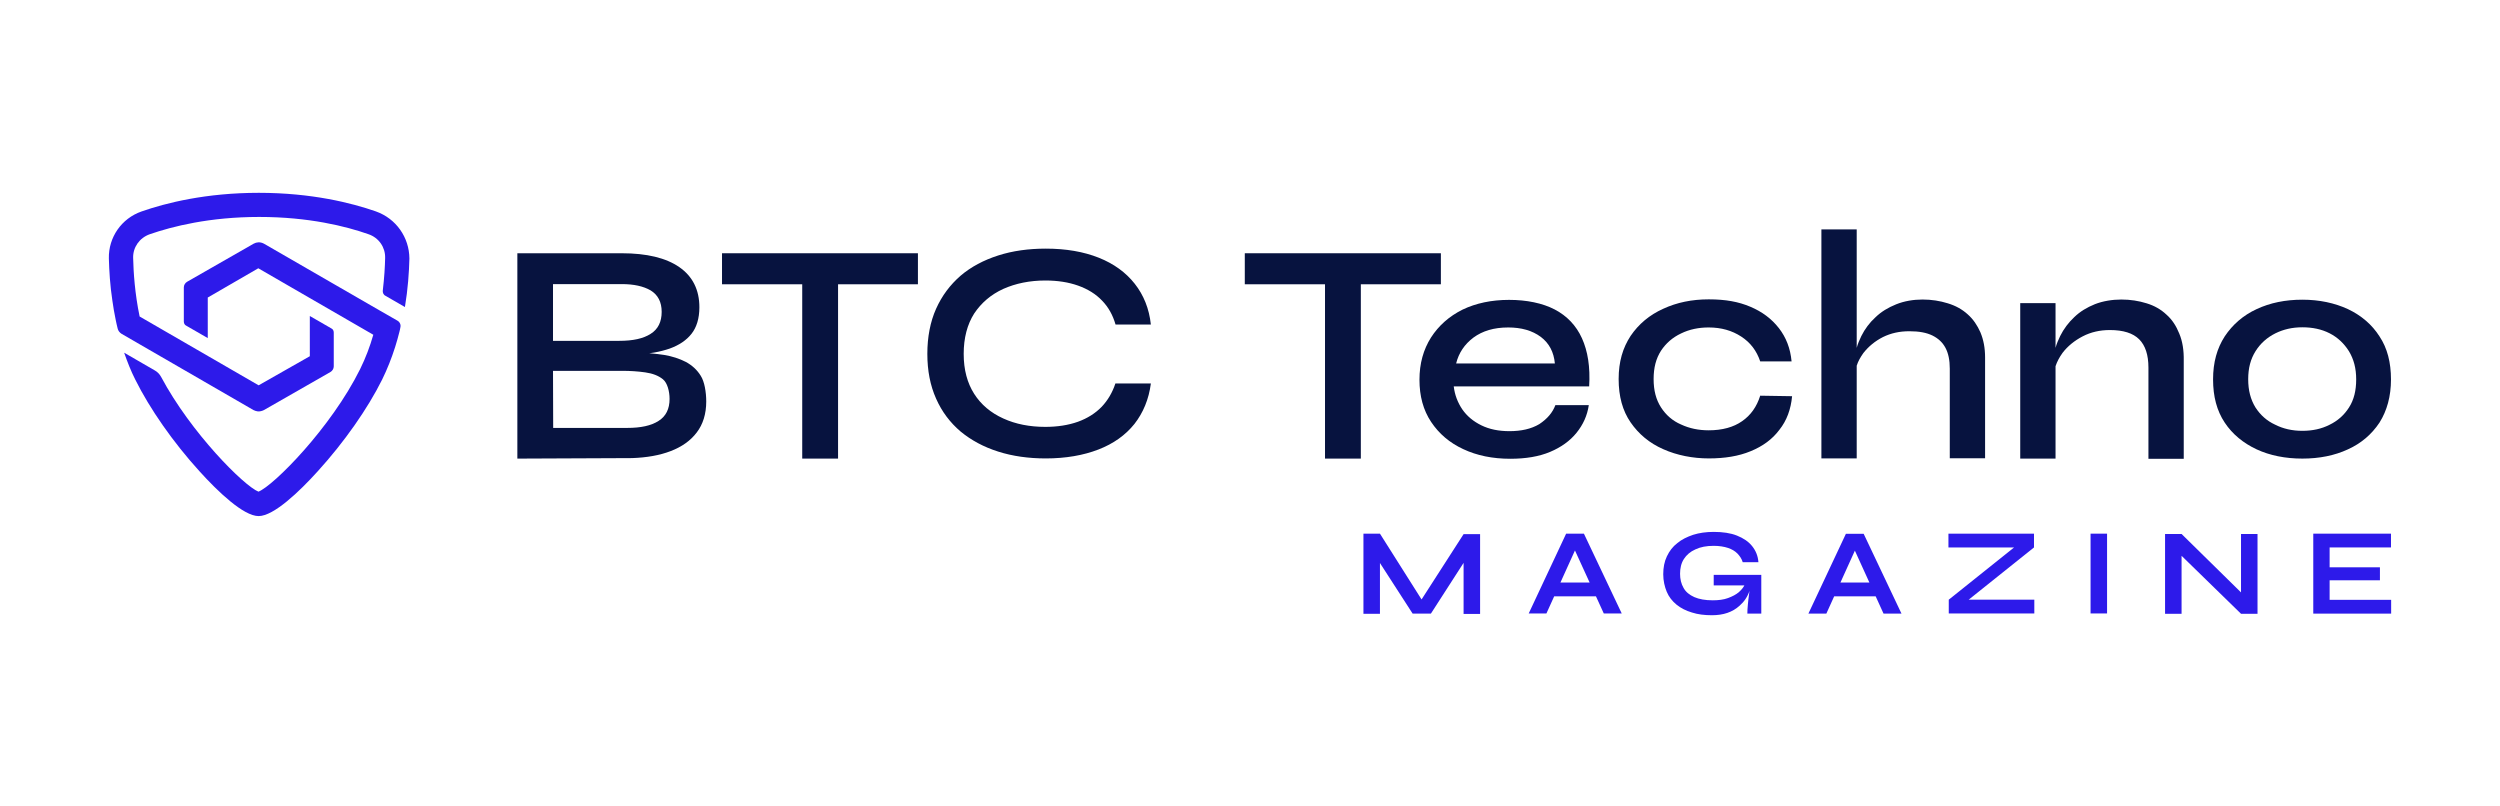 <svg xmlns="http://www.w3.org/2000/svg" id="Logotipo_Principal" data-name="Logotipo Principal" viewBox="0 0 2420 780"><defs><style>      .cls-1 {        fill: #07133f;      }      .cls-1, .cls-2 {        stroke-width: 0px;      }      .cls-2 {        fill: #2d1aea;      }    </style></defs><g id="Color_Positivo" data-name="Color Positivo"><g><g id="Color_Positivo-2" data-name="Color Positivo"><g><path class="cls-1" d="M500.8,443.92v-198.77h101.04c24.22,0,42.81,4.48,55.75,13.44,12.94,8.96,19.41,22.07,19.41,38.83,0,10.78-2.65,19.41-7.63,25.72s-11.95,10.95-21.07,14.27c-9.13,3.15-19.91,5.14-32.35,5.81l1.16-1.83c9.13.17,17.75,1,25.55,2.16,8.13,1.33,15.1,3.65,21.24,6.8,6.14,3.32,10.95,7.8,14.43,13.44,3.65,5.64,5.31,15.93,5.31,24.89,0,11.95-3.15,22.07-9.13,29.87-5.97,7.96-14.43,13.94-25.22,18.09-10.78,4.15-23.23,6.3-37.33,6.8l-111.17.5h0ZM535.48,329.93h64.04c13.11,0,23.23-2.16,30.36-6.8,7.13-4.48,10.62-11.61,10.62-21.24s-3.65-16.43-10.62-20.74c-7.13-4.15-16.43-6.14-28.04-6.14h-66.53v54.92h.17ZM535.48,414.22h71.68c13.11,0,23.23-2.16,30.36-6.8,7.13-4.48,10.62-11.61,10.62-21.24,0-7.47-2.16-15.6-6.47-19.08-4.31-3.48-9.96-5.64-17.09-6.64-6.97-1-14.43-1.49-22.07-1.49h-67.2l.17,55.25h0Z"></path><polygon class="cls-1" points="888.55 245.15 698.91 245.15 698.91 275.18 776.56 275.18 776.56 443.92 811.24 443.92 811.24 275.18 888.55 275.18 888.55 245.15"></polygon><path class="cls-1" d="M1114.04,371.25c-1.99,15.26-7.47,28.37-15.93,39.16-8.63,10.78-20.24,19.08-34.84,24.72-14.6,5.64-31.69,8.63-50.94,8.63-16.59,0-32.19-2.16-46.13-6.64-14.1-4.48-26.05-10.95-36.34-19.41-10.12-8.63-18.09-19.08-23.73-31.86-5.64-12.61-8.46-27.04-8.46-43.3s2.82-31.03,8.46-43.64c5.64-12.61,13.61-23.23,23.73-32.02,10.12-8.63,22.4-15.1,36.34-19.58s29.37-6.64,46.13-6.64c19.58,0,36.67,2.99,51.27,8.79,14.6,5.81,26.22,14.27,34.84,25.22,8.63,10.95,13.94,24.06,15.6,39.49h-34.18c-2.65-9.13-6.8-16.76-13.11-23.23-5.97-6.3-13.77-11.12-23.06-14.44-9.29-3.32-19.91-4.98-31.86-4.98-15.1,0-28.7,2.82-40.65,8.13-11.95,5.48-21.24,13.44-28.21,23.89-6.64,10.45-10.12,23.56-10.12,38.99s3.48,28.21,10.12,38.66c6.64,10.45,16.09,18.42,28.21,23.89,11.95,5.48,25.55,8.13,40.65,8.13,11.78,0,22.4-1.66,31.69-4.98,9.13-3.32,16.76-8.13,22.9-14.44,5.97-6.3,10.45-13.94,13.27-22.57h34.35Z"></path><polygon class="cls-1" points="1394.77 245.15 1204.96 245.15 1204.96 275.18 1282.61 275.18 1282.61 443.92 1317.29 443.92 1317.29 275.18 1394.77 275.18 1394.77 245.15"></polygon><path class="cls-1" d="M1505.61,392.15h32.35c-1.49,10.12-5.48,18.91-11.95,26.88-6.31,7.8-14.93,13.94-25.55,18.42-10.62,4.48-23.56,6.64-38.49,6.64-17.26,0-32.35-3.15-45.46-9.29-13.27-6.14-23.56-14.93-31.19-26.38-7.63-11.45-11.28-25.05-11.28-40.82s3.82-29.2,11.12-40.82c7.47-11.61,17.59-20.57,30.53-27.04,13.11-6.3,28.21-9.46,45.13-9.46s32.35,3.15,44.13,9.29c11.78,6.14,20.74,15.43,26.38,27.87,5.64,12.44,8.13,27.87,6.97,46.62h-131.08c1,8.3,3.82,15.6,8.3,22.23,4.48,6.47,10.62,11.61,18.42,15.43,7.8,3.82,16.76,5.64,27.21,5.64,11.45,0,21.07-2.16,28.87-6.8,7.8-5.14,12.94-11.28,15.6-18.42h0ZM1459.82,316.99c-13.61,0-24.72,3.32-33.52,9.79-8.63,6.47-14.27,14.93-16.76,25.05h95.57c-1-10.95-5.48-19.58-13.61-25.72-8.3-6.14-18.75-9.13-31.69-9.13Z"></path><path class="cls-1" d="M1734.74,383.52c-1.16,12.61-5.14,23.56-12.28,32.52-6.8,9.13-16.09,15.93-27.87,20.74-11.61,4.81-25.05,6.97-40.48,6.97s-30.86-2.99-44.13-8.96c-13.27-5.81-23.73-14.6-31.52-25.88-7.8-11.28-11.61-25.22-11.61-41.98s3.98-30.2,11.61-41.81c7.8-11.45,18.25-20.24,31.52-26.22,13.27-6.14,27.87-9.13,44.13-9.13s28.87,2.32,40.15,7.13c11.45,4.81,20.57,11.61,27.71,20.74,6.97,8.96,11.12,19.58,12.28,32.19h-30.36c-3.48-10.29-9.46-18.25-18.42-24.06-8.96-5.81-19.25-8.79-31.52-8.79-9.62,0-18.58,1.83-26.71,5.81-8.13,3.82-14.6,9.46-19.41,16.76-4.81,7.47-7.13,16.43-7.13,27.38s2.32,19.91,7.13,27.38,11.28,13.11,19.41,16.59c8.13,3.82,17.09,5.64,26.71,5.64,13.27,0,24.06-2.99,32.35-8.79,8.46-5.81,14.27-14.1,17.59-24.72l30.86.5h0Z"></path><path class="cls-1" d="M1917.09,321.8c-2.99-6.8-6.97-12.78-12.44-17.59-5.31-4.81-11.61-8.3-19.25-10.62-7.47-2.32-15.6-3.65-24.39-3.65s-17.75,1.49-25.55,4.65c-7.8,3.15-14.43,7.13-20.08,12.61-5.64,5.14-10.12,11.12-13.61,18.09-1.83,3.82-3.48,7.63-4.48,11.45v-114.65h-34.18v221.67h34.18v-89.76c1.33-4.31,3.65-8.3,6.47-12.28,4.98-6.3,11.12-11.45,18.91-15.43,7.8-3.82,16.09-5.64,25.55-5.64s16.59,1.33,22.4,4.15c5.64,2.82,9.79,6.64,12.61,11.95,2.82,5.31,4.15,11.95,4.15,20.08v86.78h34.18v-97.56c0-9.13-1.49-17.09-4.48-24.22h0Z"></path><path class="cls-1" d="M2109.56,322.96c-2.99-7.47-6.97-13.61-12.44-18.42-5.31-4.98-11.61-8.63-19.25-10.95-7.47-2.32-15.6-3.65-24.39-3.65s-17.92,1.49-25.55,4.48c-7.8,3.15-14.43,7.13-20.08,12.61-5.64,5.31-10.12,11.28-13.61,18.25-1.83,3.82-3.48,7.63-4.48,11.45v-43.3h-34.18v150.49h34.18v-89.43c1.49-4.48,3.82-8.79,6.8-12.94,4.98-6.47,11.45-11.78,19.41-15.93,7.96-4.15,16.76-6.14,26.38-6.14,12.94,0,22.4,2.99,28.37,8.96,5.97,5.97,8.96,15.1,8.96,27.38v88.27h34.18v-94.91c.17-10.12-1.16-18.75-4.31-26.22h0Z"></path><path class="cls-1" d="M2228.69,443.92c-16.43,0-31.52-2.99-44.3-8.96-12.78-5.97-23.39-14.6-30.86-25.88-7.63-11.45-11.28-25.22-11.28-41.81s3.82-30.03,11.28-41.65c7.63-11.45,17.92-20.41,30.86-26.38,13.11-6.14,27.87-9.13,44.3-9.13s31.19,3.15,44.13,9.13c12.94,6.14,23.23,14.93,30.53,26.38,7.63,11.45,11.12,25.39,11.12,41.65s-3.82,30.2-11.12,41.81c-7.63,11.45-17.75,20.08-30.53,25.88-12.78,5.97-27.71,8.96-44.13,8.96ZM2228.69,417.04c9.62,0,18.42-1.83,26.22-5.81,7.96-3.82,14.27-9.46,18.91-16.76,4.81-7.47,6.97-16.43,6.97-27.21s-2.32-19.41-6.97-27.21c-4.81-7.63-10.95-13.44-18.75-17.42s-16.59-5.81-26.38-5.81-18.25,1.99-26.05,5.81c-7.96,3.98-14.43,9.62-19.25,17.26-4.81,7.63-7.13,16.43-7.13,27.21s2.32,19.58,6.97,27.21c4.81,7.47,11.12,13.11,19.08,16.76,7.8,3.98,16.59,5.97,26.38,5.97h0Z"></path></g></g><g><polygon class="cls-2" points="1376.07 580.27 1335.79 516.58 1319.81 516.58 1319.81 594.13 1335.79 594.13 1335.79 544.99 1367.43 593.98 1385.11 593.98 1416.75 544.85 1416.75 594.29 1432.73 594.29 1432.73 517.05 1416.75 517.05 1376.07 580.27"></polygon><path class="cls-2" d="M1516.02,516.58l-36.22,77.24h17.14l7.52-16.6h40.41l7.59,16.6h17.37l-36.6-77.24h-17.22ZM1510.5,563.89l14.06-31.04,14.2,31.04h-28.26Z"></path><polygon class="cls-2" points="1479.72 593.98 1479.8 593.82 1479.72 593.82 1479.72 593.98"></polygon><path class="cls-2" d="M1658.87,566.68h29.68c-1.17,2.26-2.89,4.31-5.17,6.36-2.79,2.48-6.51,4.34-10.7,5.89s-9.15,2.17-14.73,2.17c-7.29,0-13.18-1.09-17.84-3.1-4.81-2.17-8.22-4.96-10.39-8.84-2.33-4.03-3.41-8.53-3.41-13.8s1.09-10.24,3.72-14.27c2.48-3.88,6.2-7.13,11.17-9.31,4.96-2.33,10.7-3.41,17.68-3.41,5.27,0,10.08.78,13.8,2.02,3.72,1.24,6.67,2.95,9.15,5.43,2.33,2.48,4.19,5.12,5.12,8.38h15.2c-.47-6.05-2.48-11.01-6.05-15.51-3.57-4.5-8.53-7.75-14.73-10.24-6.2-2.48-13.8-3.57-22.49-3.57-7.29,0-13.96.93-19.85,2.79-5.89,2.02-11.17,4.5-15.36,8.07-4.5,3.41-7.6,7.6-10.08,12.72-2.48,5.12-3.57,11.01-3.57,17.37s1.4,12.25,3.41,17.06c2.02,4.81,5.27,9,9.46,12.41,4.19,3.41,9.15,5.89,14.89,7.6,5.74,1.86,12.1,2.64,19.39,2.64,11.01,0,19.85-2.95,26.68-9.15,4.43-3.82,7.69-8.6,9.66-14.38-.16,1.24-.32,2.51-.51,3.83-.47,3.26-.78,6.36-1.09,9.62s-.47,6.05-.47,8.53h13.49v-37.53h-46.06v10.24Z"></path><path class="cls-2" d="M1786.82,516.74l-36.29,77.24h17.37l7.59-16.75h40.15l7.63,16.75h17.37l-36.6-77.24h-17.22ZM1781.54,563.89l13.98-30.86,14.05,30.86h-28.04Z"></path><polygon class="cls-2" points="1968.91 529.92 1968.91 516.58 1886.09 516.58 1886.09 529.92 1949.64 529.92 1886.4 580.48 1886.4 593.82 1969.22 593.82 1969.22 580.48 1905.67 580.48 1968.91 529.92"></polygon><rect class="cls-2" x="2023.66" y="516.58" width="15.98" height="77.24"></rect><polygon class="cls-2" points="2169.3 573.44 2111.76 516.89 2095.78 516.89 2095.78 594.13 2111.76 594.13 2111.76 538.02 2169.3 594.13 2185.28 594.13 2185.28 516.89 2169.3 516.89 2169.3 573.44"></polygon><polygon class="cls-2" points="2255.07 580.64 2255.07 561.72 2303.77 561.72 2303.77 549.15 2255.07 549.15 2255.07 529.92 2314.48 529.92 2314.48 516.58 2239.25 516.58 2239.25 593.98 2314.63 593.98 2314.63 580.64 2255.07 580.64"></polygon></g></g><g><path class="cls-2" d="M363.94,204.67c-23.49-8.21-62.27-18.02-113.43-18.02s-89.94,9.81-113.43,18.02c-19.47,6.76-32.18,25.1-31.7,45.53.32,11.91,1.13,25.9,3.38,40.71.8,5.95,1.93,12.39,3.22,18.66.64,2.9,1.13,5.63,1.93,8.53.48,2.09,1.93,3.86,3.7,4.99l26.71,15.45,101.04,58.4c1.29.64,2.74,1.13,4.18,1.29,1.93.16,4.02-.32,5.95-1.29l64.36-36.84c1.93-1.13,3.22-3.22,3.22-5.47v-32.66c0-1.77-.8-3.38-2.25-4.02l-20.92-12.07v38.94l-49.55,28.16-115.2-66.61c-4.67-22.36-5.95-43.12-6.27-56.63-.32-10.3,6.11-19.47,16.09-23.01,21.88-7.56,57.92-16.73,105.87-16.73s83.99,9.01,105.87,16.73c9.98,3.38,16.41,12.71,16.09,23.01-.16,8.21-.8,19.15-2.25,31.37-.32,2.09.64,4.34,2.74,5.31l18.66,10.78c2.9-17.38,4.02-33.63,4.34-46.98-.16-20.43-12.87-38.61-32.34-45.53h0Z"></path><path class="cls-2" d="M255.49,235.89c-.16-.16-.48-.32-.64-.32-3.06-1.45-6.44-1.29-9.33.32l-64.36,36.84c-1.93,1.13-3.22,3.22-3.22,5.47v32.98c0,1.77.8,3.38,2.25,4.02l20.92,12.07v-39.26l48.91-28.32,111.34,64.36c-3.22,11.26-7.4,22.36-12.71,33.14-28.16,56.96-83.99,113.11-98.47,118.74-13.84-5.47-65.32-56.8-94.28-111.18-1.45-2.57-3.38-4.67-5.95-6.11l-29.77-17.22c3.06,8.69,6.44,17.54,10.78,26.06,14,28.16,36.52,60.5,61.94,88.49,18.02,19.95,42.8,43.6,57.44,43.6s39.42-23.65,57.44-43.6c25.42-28,48.11-60.33,62.1-88.49,4.99-10.14,9.17-20.76,12.55-31.37,1.61-4.83,2.9-9.98,4.18-14.8.48-1.45.64-2.9.97-4.5.64-2.57-.64-5.15-2.9-6.44l-17.7-10.14-111.5-64.36Z"></path></g></g></svg>